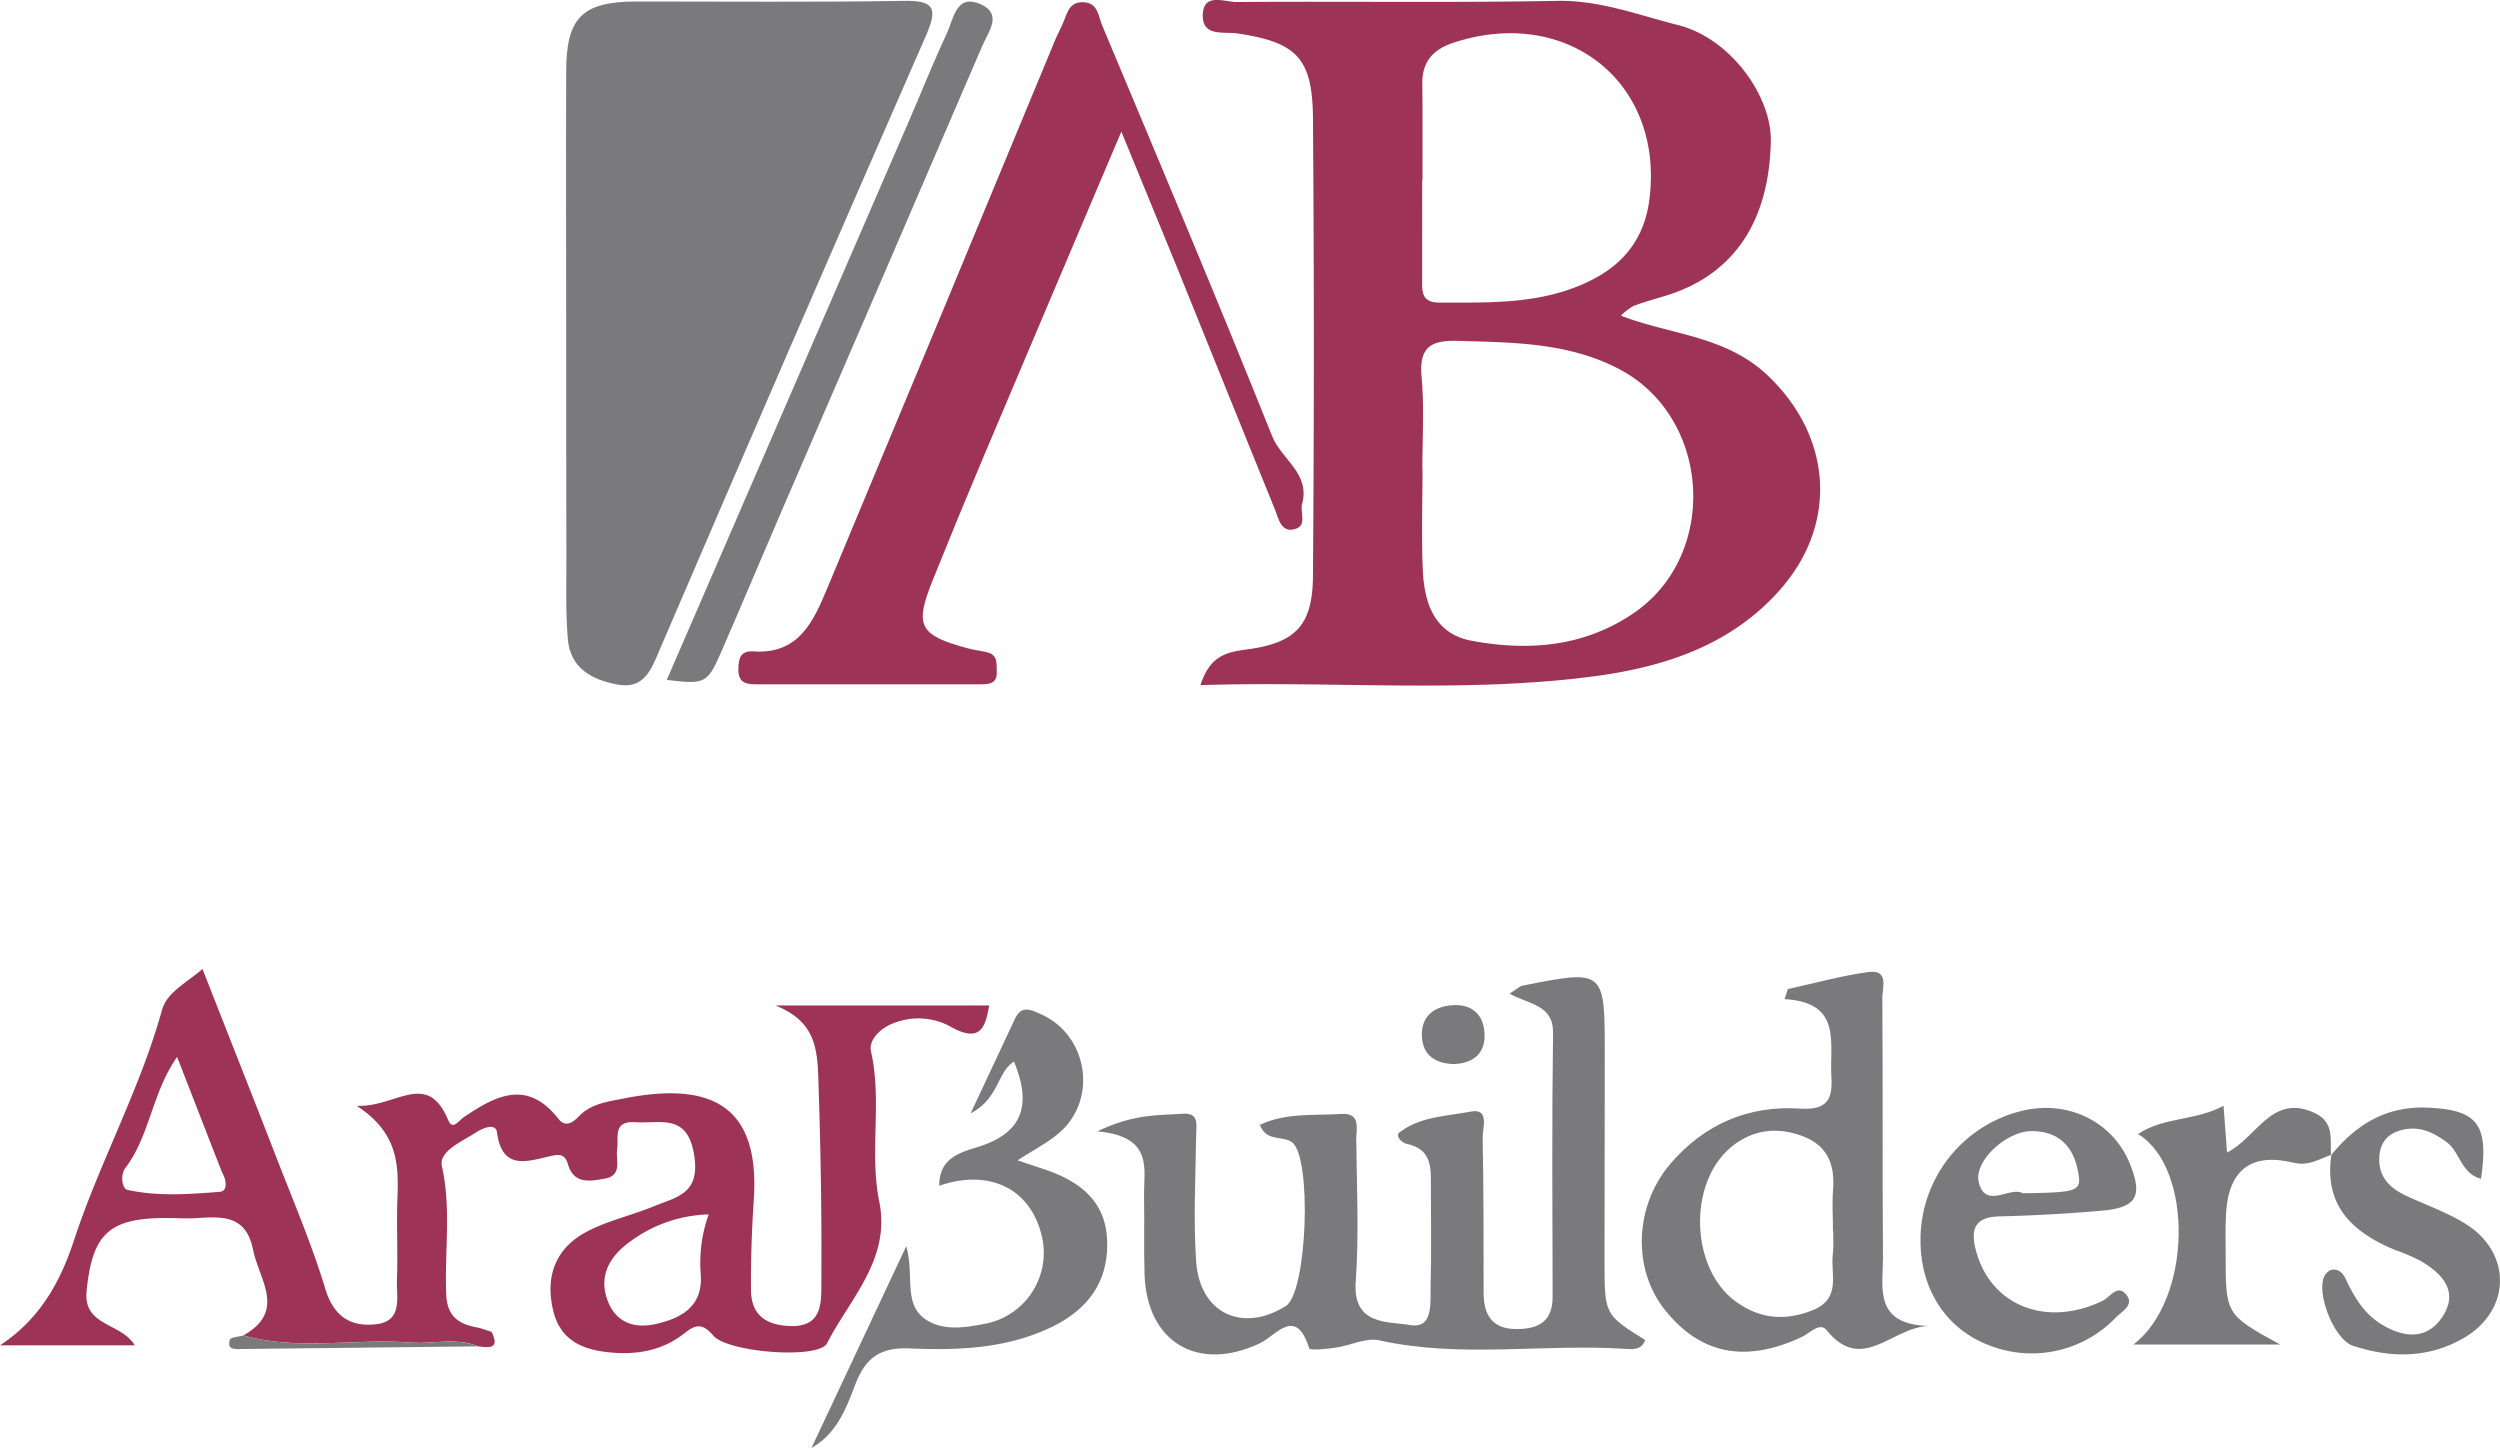 <svg xmlns="http://www.w3.org/2000/svg" viewBox="0 0 518.77 300.46"><g id="Layer_2" data-name="Layer 2"><g id="Layer_1-2" data-name="Layer 1"><path d="M249.11,142.17c1.91-6,5.28-6.83,9.45-7.38,10.27-1.34,13.81-4.95,13.89-15.26q.36-47.53,0-95.08c-.11-12.55-3.53-15.69-15.68-17.51-2.72-.41-7.17.73-7.19-3.62,0-5,4.54-2.88,7.06-2.9C278.79.25,301,.59,323.12.18c8.81-.17,16.82,2.93,25,5,11,2.72,19.52,14.84,19.34,24.09-.33,16.71-7.67,27.64-21.51,32-2.34.74-4.72,1.35-7,2.23a11.81,11.81,0,0,0-2.61,2c10.31,4,21.72,4.11,30.48,12.42,13.21,12.53,14.76,30.59,2.58,44.43-10.05,11.4-23.61,15.91-37.95,17.9C304.38,143.92,277.16,141.27,249.11,142.17Zm46-44.82h.07c0,7-.24,14,.07,21,.3,6.81,2.42,13.16,10.06,14.6,11.85,2.23,23.52,1.28,33.79-5.79,17.67-12.18,15.88-40.52-3-50.51-10.55-5.58-22-5.58-33.49-5.91-5.58-.17-8.16,1.17-7.63,7.36C295.57,84.45,295.15,90.92,295.15,97.35Zm0-59.91h0V57.6c0,2.52-.39,5.18,3.53,5.19,10.92,0,21.87.41,32-4.87,6.68-3.49,10.61-8.87,11.6-16.37,3.2-24.25-16.85-40.4-40.51-32.73-4.27,1.38-6.61,3.88-6.59,8.46C295.21,24,295.18,30.72,295.18,37.44Z" fill="#9e3358"/><path d="M117.49,70.38c0-18.51-.06-37,0-55.54,0-11.23,3.36-14.5,14.56-14.53,18.52,0,37,.17,55.55-.13,6.28-.11,7,1.53,4.6,7.09q-28.31,64.64-56.14,129.48c-1.66,3.86-3.62,6.12-8,5.28-5.39-1-9.73-3.45-10.23-9.43-.47-5.57-.29-11.19-.3-16.78C117.48,100.67,117.5,85.53,117.49,70.38Z" fill="#7a797c"/><path d="M102,276.37c1.81,3.6-.52,3.3-2.83,3-4.57-1.9-9.32-.41-14-.78-11.54-.91-23.24,1.75-34.67-1.48,9-5.07,3.25-11.53,2-17.84-1.42-6.95-6.1-6.87-11.36-6.52-2.24.15-4.49,0-6.74,0-11.79,0-15.29,3.33-16.43,15.23-.69,7.27,7.17,6.46,10,11.19H0c8.21-5.42,12.46-13,15.34-21.76,5.32-16.2,13.67-31.26,18.26-47.77,1-3.65,4.67-5.41,8.42-8.56,5.2,13.26,10.28,26.07,15.26,38.91,3.54,9.14,7.41,18.18,10.25,27.53,1.75,5.73,5.26,7.8,10.37,7.29,5.79-.59,4.33-5.64,4.47-9.29.21-5.61-.11-11.24.1-16.84.25-6.88.23-13.56-8.45-19.22,8.1.4,14.6-7.56,19,3,.9,2.16,2.2.06,3.11-.56,6.65-4.51,13.22-8.07,19.74.26,1.45,1.85,3,.8,4.24-.5,2.49-2.64,6-3.05,9.13-3.68,18.83-3.79,28.5,1.81,27.17,21.13-.42,6.14-.61,12.31-.57,18.47,0,5,2.73,7.35,8,7.58,5.79.24,6.56-3.34,6.59-7.5q.15-20.34-.52-40.68c-.28-8.19.24-14.62-9-18.34h44.35c-.77,4.42-1.76,8-8.15,4.32a13.84,13.84,0,0,0-10.65-1c-3.42.94-6.3,3.67-5.72,6.22,2.34,10.35-.37,20.87,1.71,31.14,2.43,12-6.08,20.13-10.83,29.42-1.72,3.37-20.61,1.93-23.61-1.59-2.36-2.76-3.79-2.21-6-.48-4.18,3.33-9.13,4.38-14.25,4.06-5.81-.37-11.24-1.9-12.92-8.58-1.77-7.09.3-13,6.77-16.49,4.39-2.35,9.45-3.44,14.1-5.36s9.53-2.5,8.37-10.37c-1.32-9-6.93-6.73-12.21-7.06-4.8-.3-3.43,3.08-3.81,5.6-.33,2.24,1.18,5.45-2.59,6.11-3,.53-6.39,1.22-7.62-3-.67-2.25-1.92-2.07-3.81-1.64-4.79,1.1-9.87,2.92-10.92-5-.28-2-3-.82-4.27,0-2.9,1.9-7.86,3.93-7.15,7.06,2,8.94.51,17.79.9,26.65.22,4.84,2.9,6.21,6.8,6.88Zm-65.22-57.1c-5.29,7.57-5.68,16.43-10.79,23.13-1,1.24-.76,4.24.49,4.52,6.27,1.37,12.7.9,19.08.4,1.44-.11,1.36-1.5,1.13-2.61a8.78,8.78,0,0,0-.65-1.53C43,235.42,40,227.65,36.73,219.27ZM147.06,252a28.61,28.61,0,0,0-16.26,5.61c-4.39,3.12-6.93,7.48-4.38,13.05,2,4.31,6.06,5,10,4,5.1-1.21,9.43-3.65,9-10.14A29.64,29.64,0,0,1,147.06,252Z" fill="#9e3358"/><path d="M232.69,27.31c-10.1,23.83-19.38,45.64-28.6,67.47q-5.39,12.78-10.56,25.65c-3.81,9.48-2.8,11.37,7.28,14.1,1.34.37,2.76.49,4.11.85,2.22.58,1.85,2.45,1.91,4.09.09,2.54-1.8,2.52-3.44,2.53-15.45,0-30.89,0-46.34,0-2.13,0-3.85-.22-3.83-3.08,0-2.28.44-3.94,3.14-3.75,9.47.65,12.48-6.34,15.34-13.19q23.81-57,47.43-114.1c.43-1,1-2,1.41-3,.91-2,1.18-4.51,4.25-4.42s3.14,2.95,3.91,4.8C240.6,33.63,252.57,62,264,90.55c1.91,4.77,7.92,7.71,6.2,14-.47,1.75,1.05,4.42-1.33,5.18-3,1-3.51-2-4.31-4q-10.11-24.92-20.16-49.86C240.82,47.11,237.2,38.32,232.69,27.31Z" fill="#9e3358"/><path d="M313.23,206.2c1.74-1.1,2.17-1.56,2.66-1.66C333,201.15,333,201.16,333,218.64q0,21.48-.05,42.94c0,11.23,0,11.23,8.44,16.48-.73,2.13-2.59,1.93-4.2,1.83-17-1.09-34.06,2-51-1.76-2.74-.62-6,1.09-9,1.52-1.89.27-5.37.63-5.53.14-2.77-8.92-6.9-2.56-10.33-1-12.81,6-23.41-.29-23.83-14.42-.16-5.32,0-10.66-.1-16-.12-5.69,2.17-12.5-9.69-13.61,7.73-3.7,12.77-3.29,17.63-3.65,3.58-.26,2.9,2.27,2.87,4.58-.13,8.69-.59,17.42,0,26.07.74,10.77,9.59,14.91,18.62,9.24,4.43-2.79,5.48-31,1.24-34-1.95-1.4-5.27,0-6.64-3.58,5.43-2.58,11.28-1.9,16.91-2.27,4.15-.27,3.07,3.22,3.09,5.45.12,9.82.58,19.68-.11,29.45-.64,9.1,6.93,8.13,11.23,8.9,5,.89,4.22-4.76,4.31-8.2.19-6.73.07-13.47.06-20.2,0-4,.35-8.09-5-9.18-1.07-.22-2.42-1.69-1.57-2.35,4.3-3.35,9.84-3.4,14.86-4.36,4-.76,2.4,3.52,2.45,5.54.23,10.66.17,21.33.2,32,0,4.56,1.67,7.57,6.8,7.59,4.59,0,7.53-1.53,7.52-6.74-.05-18.24-.16-36.49.09-54.73C322.34,208.55,317.49,208.49,313.23,206.2Z" fill="#7a797c"/><path d="M371,205.23c5.56-1.21,11.07-2.75,16.69-3.52,4.38-.6,2.89,3.29,2.91,5.36.13,17.94,0,35.88.13,53.83,0,6.23-2,13.94,9.48,14.25-7.71.27-13.79,10-21.19.85-1.4-1.73-3.54.7-5.19,1.46-11.65,5.42-21,3.6-28.38-5.68-6.74-8.48-6.31-21.55,1.18-30.3,7-8.18,16.14-12.13,26.82-11.44,5.44.35,6.9-1.62,6.58-6.57-.45-6.93,2.39-15.43-9.72-16.15Zm9.36,50.25c0-2.8-.2-5.61,0-8.39.46-5.29-1-9.34-6.33-11.34s-10.47-1.37-14.9,2.36c-8.92,7.49-8.35,25.18,1.09,32,4.84,3.48,10,4.12,15.83,1.81,6-2.38,3.88-7.23,4.24-11.38C380.52,258.84,380.4,257.15,380.4,255.48Z" fill="#7a797c"/><path d="M168.39,300.46l19.66-41.85c1.8,6.17-.92,12.42,4.62,15.55,3.57,2,7.74,1.28,11.55.57A15,15,0,0,0,216,255.79c-2.52-9.31-10.93-13.24-21.1-9.74,0-5.16,3.33-6.65,7.62-7.92,9.44-2.8,11.77-8.45,7.89-17.85-3.55,2.25-3,7.56-9,10.76,3.62-7.73,6.4-13.63,9.15-19.54,1.38-3,3.33-2,5.54-1,9.58,4.33,11.75,17.48,3.81,24.47-2.46,2.17-5.5,3.68-8.76,5.81l5.58,1.87c7.15,2.39,12.67,6.47,13,14.63.36,8.39-3.71,14.25-11.32,18-9.43,4.6-19.53,4.95-29.58,4.53-6-.26-9.09,1.77-11.26,7.25C175.64,292.06,173.77,297.4,168.39,300.46Z" fill="#7a797c"/><path d="M138.36,141.09q25.13-58,50.14-115.71c2.67-6.17,5.16-12.42,8-18.51,1.39-3,1.91-8.31,7.09-5.95C208.13,3,205,6.74,203.8,9.6q-20.75,48.26-41.61,96.45c-4.22,9.77-8.32,19.59-12.58,29.34C146.79,141.85,146.26,142.05,138.36,141.09Z" fill="#7a797c"/><path d="M398.52,257.43a27.54,27.54,0,0,1,20.38-26.75c9.73-2.68,19.32,1.78,23,10.65,2.83,6.9,1.52,9.28-5.9,9.91-7,.6-14,1-21,1.17-5.16.1-6.16,2.54-5,7,3,11.5,14.57,16.15,26.28,10.53,1.58-.76,3.11-3.56,4.95-1.27,1.72,2.13-.91,3.43-2.17,4.72A24.18,24.18,0,0,1,412,278.85C403.59,275.37,398.52,267.28,398.52,257.43Zm21.21-9.82c11.52-.16,12.23-.38,11.5-4.43-.93-5.2-4-8.5-9.7-8.46-5.1,0-12,6.16-10.92,10.62C412,251,417.15,246.11,419.73,247.61Z" fill="#7a797c"/><path d="M483.69,239.75c5.18-6.37,11.44-10.28,20.08-9.9,10.28.44,12.73,3.38,11.06,14.74-4.13-1-4.33-5.53-7.14-7.6-3.18-2.34-6.29-3.57-10.1-2.26-2.75.94-3.86,3.14-3.88,5.88,0,3.92,2.45,6.06,5.7,7.57,4.07,1.88,8.36,3.4,12.15,5.74,9.84,6.08,9.54,18.16-.52,23.85-7.28,4.12-15,4.05-22.8,1.48-3.77-1.25-7.53-10.47-6-14.24a2.66,2.66,0,0,1,1.59-1.53c1.6-.24,2.45.86,3.09,2.24,1.67,3.61,3.76,6.94,7.24,9.08,4.59,2.81,9.46,3.31,12.66-1.55,3.46-5.27,0-8.94-4.5-11.59a43.89,43.89,0,0,0-5.4-2.32c-8.81-3.63-14.72-9.19-13.13-19.73Z" fill="#7a797c"/><path d="M483.82,239.61c-2.55.88-4.76,2.43-7.9,1.66-8.81-2.15-13.51,1.53-14,10.59-.16,2.8-.07,5.61-.08,8.42,0,12.51,0,12.51,11.3,18.72H442.7c12.22-9.31,12.49-36.72.95-43.68,5.41-3.6,11.89-2.69,17.75-5.86.28,3.63.48,6.38.73,9.69,6.12-3,9.32-12.44,18.28-8.15,4,1.9,3.11,5.49,3.28,8.75Z" fill="#7a797c"/><path d="M301.79,220.81c-3.79-.09-6.58-1.71-6.74-5.83s2.55-6.13,6.32-6.39c4-.28,6.48,1.85,6.68,5.87S305.87,220.57,301.79,220.81Z" fill="#7a797c"/><path d="M50.48,277.12c11.43,3.23,23.13.57,34.67,1.48,4.65.37,9.4-1.12,14,.78q-24.48.28-48.95.55c-1.21,0-3.18.34-2.51-1.92C47.82,277.48,49.5,277.4,50.48,277.12Z" fill="#7a797c"/><path d="M102,276.37l-2.51-.79Z" fill="#7a797c"/></g></g></svg>